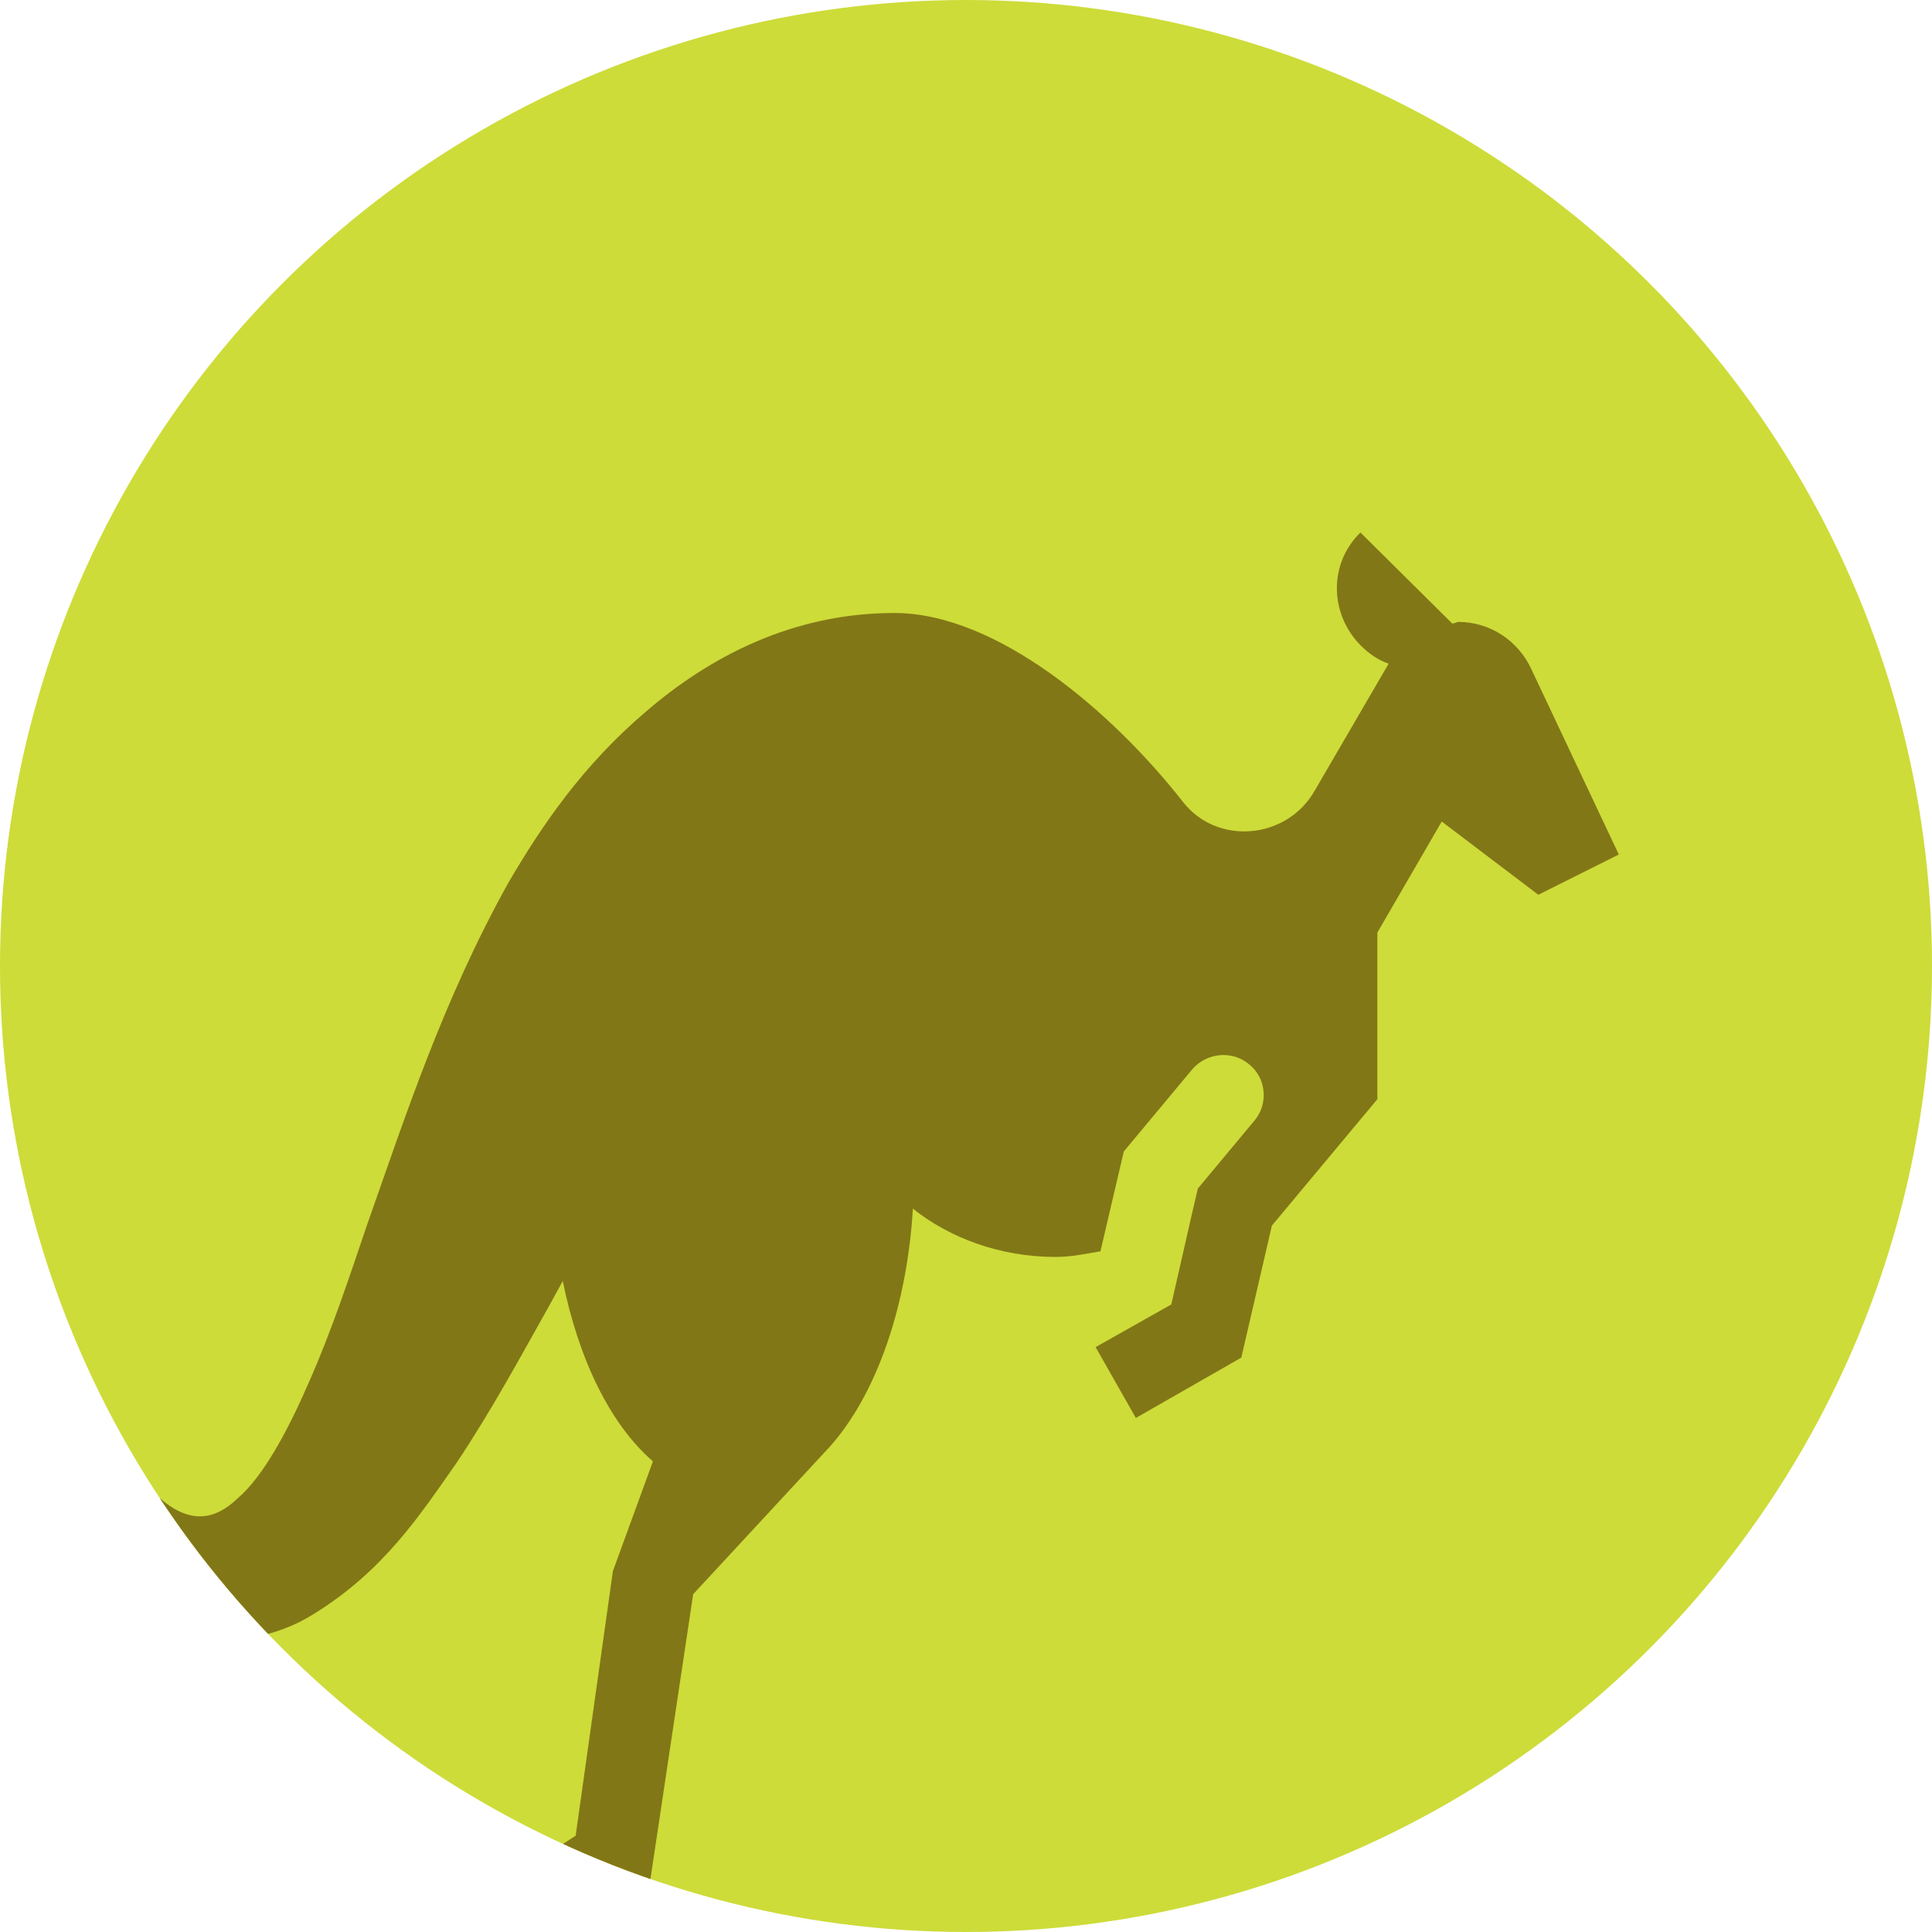 <?xml version="1.0" encoding="UTF-8" standalone="no"?>
<!-- Created with Inkscape (http://www.inkscape.org/) -->

<svg
   width="192"
   height="192"
   viewBox="0 0 50.8 50.8"
   version="1.1"
   id="svg1"
   xml:space="preserve"
   inkscape:version="1.3 (0e150ed6c4, 2023-07-21)"
   sodipodi:docname="kangaroo.svg"
   xmlns:inkscape="http://www.inkscape.org/namespaces/inkscape"
   xmlns:sodipodi="http://sodipodi.sourceforge.net/DTD/sodipodi-0.dtd"
   xmlns="http://www.w3.org/2000/svg"
   xmlns:svg="http://www.w3.org/2000/svg"><sodipodi:namedview
     id="namedview1"
     pagecolor="#ffffff"
     bordercolor="#000000"
     borderopacity="0.25"
     inkscape:showpageshadow="2"
     inkscape:pageopacity="0.0"
     inkscape:pagecheckerboard="0"
     inkscape:deskcolor="#d1d1d1"
     inkscape:document-units="px"
     inkscape:zoom="3.0122333"
     inkscape:cx="93.618247"
     inkscape:cy="134.78372"
     inkscape:current-layer="layer1" /><defs
     id="defs1"><clipPath
       clipPathUnits="userSpaceOnUse"
       id="clipPath3"><circle
         style="fill:#e91e63;stroke-width:3.175;stroke-miterlimit:8"
         id="circle4"
         r="25.4"
         cy="25.4"
         cx="25.4" /></clipPath><clipPath
       clipPathUnits="userSpaceOnUse"
       id="clipPath1"><circle
         style="fill:#2196f3;stroke-width:3.175;stroke-miterlimit:8"
         id="circle2"
         r="25.4"
         cy="25.4"
         cx="25.4" /></clipPath><clipPath
       clipPathUnits="userSpaceOnUse"
       id="clipPath4"><circle
         style="fill:#ff5722;stroke-width:3.175;stroke-miterlimit:8"
         id="circle5"
         r="25.4"
         cy="25.4"
         cx="25.4" /></clipPath><clipPath
       clipPathUnits="userSpaceOnUse"
       id="clipPath2"><circle
         style="fill:#9c27b0;stroke-width:3.175;stroke-miterlimit:8"
         id="circle3"
         r="25.4"
         cy="25.4"
         cx="25.4" /></clipPath><clipPath
       clipPathUnits="userSpaceOnUse"
       id="clipPath5"><circle
         style="fill:#cddc39;stroke-width:3.175;stroke-miterlimit:8"
         id="circle6"
         r="25.4"
         cy="25.4"
         cx="25.4" /></clipPath></defs><g
     inkscape:label="Strat 1"
     inkscape:groupmode="layer"
     id="layer1"><circle
       style="fill:#cddc39;stroke-width:3.175;stroke-miterlimit:8"
       id="path1"
       r="25.4"
       cy="25.4"
       cx="25.4" /><path
       d="m 37.909,21.601 -1.693,2.921 v 4.381 l -2.773,3.323 -0.804,3.471 -2.773,1.587 -1.058,-1.863 1.99,-1.122 0.55,-2.413 v 0 l 0.148,-0.635 v 0 0 l 1.482,-1.778 c 0.381,-0.444 0.318,-1.122 -0.127,-1.482 -0.444,-0.381 -1.122,-0.318 -1.503,0.127 l -1.799,2.159 -0.614,2.625 c -0.381,0.063 -0.762,0.148 -1.185,0.148 -1.461,0 -2.794,-0.508 -3.746,-1.27 -0.169,2.752 -1.058,5.101 -2.328,6.413 l -3.45,3.725 -1.143,7.62 -4,2.561 -1.143,-1.757 3.196,-2.074 0.974,-6.921 v -0.022 l 1.058,-2.9 c -1.122,-0.973 -1.947,-2.667 -2.371,-4.741 l -0.36,0.656 c -0.762,1.355 -1.503,2.73 -2.434,4.127 -0.953,1.355 -1.905,2.836 -3.768,3.979 C 7.302,43.042 5.948,43.296 4.826,43.063 3.64,42.809 2.646,42.069 2.053,41.285 0.889,39.677 0.55,38.026 0.233,36.481 L 2.286,35.93 c 0.487,1.355 1.122,2.73 1.926,3.471 0.804,0.698 1.461,0.55 2.032,0 0.677,-0.572 1.334,-1.799 1.884,-3.069 0.572,-1.291 1.037,-2.688 1.524,-4.127 1.016,-2.879 1.99,-5.884 3.704,-8.975 0.889,-1.524 1.969,-3.111 3.641,-4.53 1.651,-1.418 3.831,-2.582 6.519,-2.582 2.688,0 5.715,2.582 7.578,4.953 0.889,1.164 2.73,1.016 3.471,-0.275 l 1.947,-3.344 c -0.296,-0.106 -0.529,-0.275 -0.741,-0.487 -0.826,-0.847 -0.826,-2.159 0,-2.963 l 2.413,2.392 c 0.063,0 0.148,-0.042 0.148,-0.042 0.868,0 1.587,0.508 1.926,1.228 l 2.307,4.889 -2.117,1.058 z"
       id="path1-5"
       style="stroke-width:2.117;fill:#827717"
       clip-path="url(#clipPath5)" /></g></svg>
